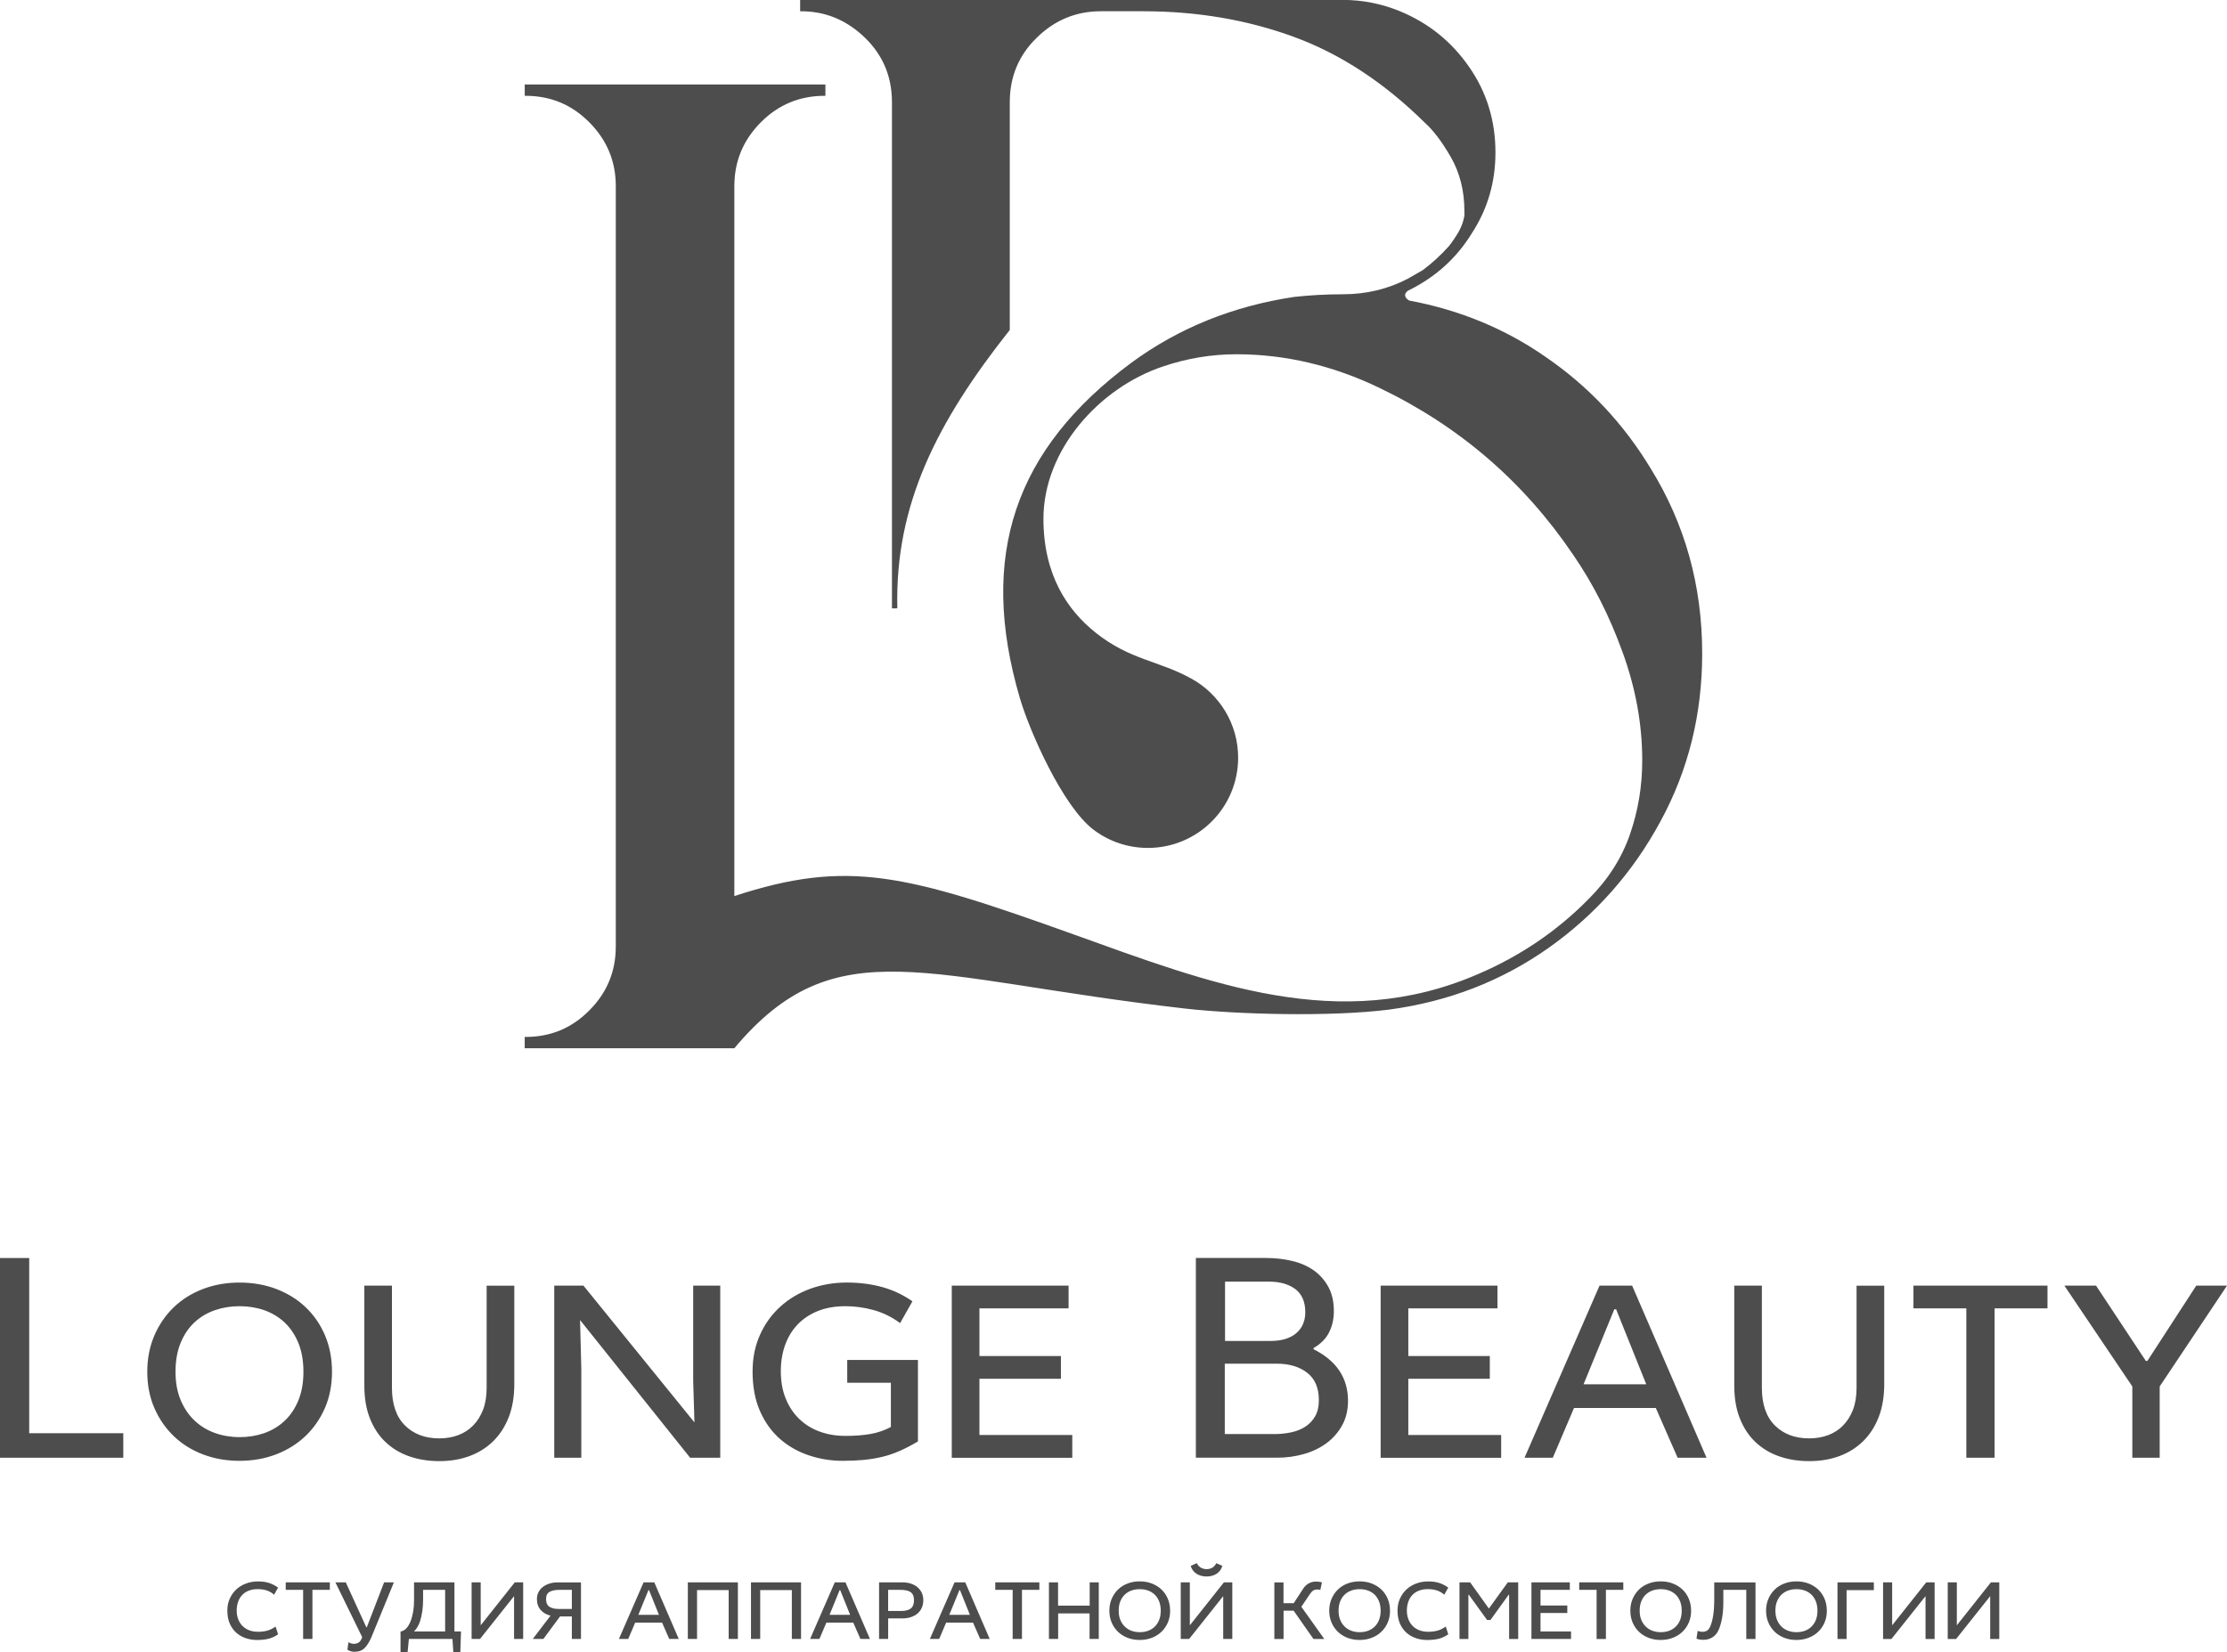 <?xml version="1.0" encoding="UTF-8"?> <svg xmlns="http://www.w3.org/2000/svg" xmlns:xlink="http://www.w3.org/1999/xlink" xmlns:xodm="http://www.corel.com/coreldraw/odm/2003" xml:space="preserve" width="28.515mm" height="21.162mm" version="1.1" style="shape-rendering:geometricPrecision; text-rendering:geometricPrecision; image-rendering:optimizeQuality; fill-rule:evenodd; clip-rule:evenodd" viewBox="0 0 734.9 545.39"> <defs> <style type="text/css"> .fil0 {fill:#4D4D4D;fill-rule:nonzero} </style> </defs> <g id="Слой_x0020_1">  <g id="_2163732300768"> <path class="fil0" d="M203.21 312.49l0 -251.05c0,-8.27 -2.96,-15.25 -8.74,-21.07 -5.82,-5.86 -12.8,-8.75 -21.07,-8.75l-0.24 0 0 -3.74 99.22 0 0 3.74 -0.24 0c-8.19,0 -15.24,2.88 -21.07,8.75 -5.78,5.82 -8.74,12.8 -8.74,21.07l0 234.33c37.47,-12.25 56.48,-7.27 112.11,12.71 44.76,16.07 87.56,32.92 133.35,13.03 13.91,-5.96 26.08,-14.23 36.49,-24.81 6.36,-6.36 10.89,-13.43 13.6,-21.31 2.7,-7.79 4.05,-15.9 4.05,-24.33 0,-11.93 -2.15,-23.93 -6.52,-35.86 -4.29,-11.92 -9.78,-22.66 -16.3,-32.12 -16.3,-24.09 -37.53,-42.38 -63.84,-55.02 -15.34,-7.39 -31.09,-11.13 -47.23,-11.13 -8.27,0 -16.38,1.35 -24.33,4.05 -21.05,7.08 -39.38,27.55 -39.38,50.27 0,18.58 7.96,30.18 17.16,37.53 11.47,9.16 20.97,9.23 31.86,15.33 9.09,5.1 15.23,14.83 15.23,25.99 0,16.45 -13.33,29.78 -29.78,29.78 -6.69,0 -12.86,-2.2 -17.83,-5.92 -10.3,-7.71 -21.23,-32.71 -24.38,-43.39 -13.91,-47.22 -1.59,-82.42 36.69,-110.79 15.66,-11.53 33.63,-18.76 53.82,-21.78 5.09,-0.56 10.49,-0.87 16.06,-0.87 7.79,0 14.95,-1.75 21.47,-5.17l4.85 -2.78c3.1,-2.31 5.96,-4.93 8.67,-7.95 1.19,-1.51 2.3,-3.18 3.26,-4.85 0.88,-1.59 1.51,-3.26 1.83,-5.17l0 -1.59c0,-6.68 -1.51,-12.56 -4.45,-17.73 -2.94,-5.09 -5.81,-8.9 -8.59,-11.37 -13.36,-13.2 -27.75,-22.66 -43.09,-28.3 -15.34,-5.65 -31.96,-8.51 -49.85,-8.51l-13.99 0c-8.19,0 -15.26,2.94 -21.15,8.74 -5.96,5.8 -8.9,12.88 -8.9,21.31l0 75.15c-24.07,30.42 -37.9,57.65 -37.11,91.74 0.01,0.24 -0.52,0.16 -1.77,0.16l0 -167.05c0,-9.14 -3.45,-16.49 -10.02,-22.34 -5.67,-5.05 -12.24,-7.71 -20.04,-7.71l-0.24 0 0 -3.74 179.12 0c6.52,0 12.8,1.27 18.84,3.74 9.38,3.89 16.93,9.94 22.74,18.29 5.8,8.27 8.75,17.73 8.75,28.31 0,9.78 -2.55,18.6 -7.71,26.55 -5.09,8.35 -12.16,14.71 -21.15,19.08 -0.63,0.48 -0.95,0.95 -0.95,1.43 0,0.71 0.48,1.35 1.35,1.83 16.62,3.1 31.64,9.3 45,18.6 14.15,9.7 25.68,21.94 34.67,36.81 11.37,18.37 17.01,38.72 17.01,61.06 0,20.03 -4.53,38.48 -13.75,55.41 -9.14,16.93 -21.47,30.85 -36.97,41.82 -15.58,10.97 -33.07,17.73 -52.63,20.35 -19.31,2.45 -50.34,1.59 -67.32,-0.35 -86.26,-9.86 -115.13,-26.93 -148.72,13.11 -23.06,0 -46.11,0 -69.17,0l0 -3.74 0.24 0c8.27,0 15.26,-2.86 21.07,-8.75 5.8,-5.8 8.74,-12.8 8.74,-21.07z"></path> <g> <path class="fil0" d="M40.68 473.06l0 8.12 -40.68 0 0 -65.94 9.64 0 0 57.83 31.04 0zm68.88 -20.29c0,4.4 -0.78,8.39 -2.33,11.97 -1.56,3.58 -3.7,6.68 -6.44,9.28 -2.74,2.6 -5.97,4.62 -9.69,6.04 -3.72,1.42 -7.74,2.13 -12.07,2.13 -4.33,0 -8.35,-0.71 -12.07,-2.13 -3.72,-1.42 -6.93,-3.43 -9.64,-6.04 -2.71,-2.61 -4.83,-5.7 -6.39,-9.28 -1.56,-3.58 -2.33,-7.57 -2.33,-11.97 0,-4.33 0.78,-8.3 2.33,-11.92 1.56,-3.62 3.69,-6.73 6.39,-9.33 2.71,-2.6 5.92,-4.62 9.64,-6.04 3.72,-1.42 7.74,-2.13 12.07,-2.13 4.4,0 8.45,0.71 12.17,2.13 3.72,1.42 6.95,3.43 9.69,6.04 2.74,2.61 4.87,5.72 6.39,9.33 1.52,3.62 2.28,7.59 2.28,11.92zm-51.64 0c0,3.53 0.56,6.64 1.68,9.33 1.12,2.67 2.64,4.94 4.56,6.76 1.93,1.84 4.18,3.21 6.75,4.14 2.57,0.91 5.28,1.37 8.12,1.37 2.91,0 5.63,-0.44 8.17,-1.32 2.54,-0.9 4.77,-2.23 6.7,-4.04 1.93,-1.79 3.45,-4.06 4.56,-6.76 1.12,-2.72 1.67,-5.88 1.67,-9.49 0,-3.6 -0.56,-6.76 -1.67,-9.48 -1.12,-2.71 -2.64,-4.97 -4.56,-6.78 -1.93,-1.79 -4.16,-3.13 -6.7,-4.03 -2.54,-0.88 -5.26,-1.32 -8.17,-1.32 -2.84,0 -5.55,0.44 -8.12,1.32 -2.57,0.9 -4.82,2.23 -6.75,4.03 -1.93,1.81 -3.45,4.07 -4.56,6.78 -1.12,2.72 -1.68,5.88 -1.68,9.48zm71.42 -28.41l0 33.68c0,5.48 1.44,9.64 4.3,12.48 2.86,2.84 6.63,4.26 11.33,4.26 2.25,0 4.33,-0.36 6.22,-1.06 1.91,-0.71 3.57,-1.78 4.95,-3.2 1.4,-1.42 2.48,-3.16 3.28,-5.22 0.78,-2.06 1.17,-4.48 1.17,-7.25l0 -33.68 9.13 0 0 32.46c0,4.12 -0.61,7.76 -1.82,10.9 -1.22,3.15 -2.93,5.8 -5.12,7.96 -2.2,2.16 -4.8,3.8 -7.81,4.92 -3.01,1.12 -6.34,1.68 -9.99,1.68 -3.58,0 -6.88,-0.52 -9.89,-1.57 -3.01,-1.05 -5.61,-2.6 -7.81,-4.67 -2.2,-2.06 -3.92,-4.65 -5.17,-7.76 -1.25,-3.11 -1.88,-6.76 -1.88,-10.96l0 -32.97 9.13 0zm63.2 0l36.62 45.14 -0.41 -13.59 0 -31.55 8.93 0 0 56.81 -9.94 0 -36.32 -45.45 0.41 16.13 0 29.32 -8.93 0 0 -56.81 9.64 0zm110.38 24.55l0 26.87c-2.03,1.22 -4,2.25 -5.93,3.1 -1.93,0.86 -3.87,1.52 -5.83,1.99 -1.96,0.47 -4.02,0.81 -6.19,1.02 -2.16,0.2 -4.46,0.3 -6.9,0.3 -3.79,0 -7.47,-0.59 -11.06,-1.78 -3.58,-1.18 -6.77,-2.98 -9.54,-5.38 -2.77,-2.4 -4.99,-5.46 -6.64,-9.18 -1.66,-3.72 -2.48,-8.12 -2.48,-13.19 0,-4.4 0.81,-8.4 2.43,-12.02 1.62,-3.62 3.84,-6.71 6.65,-9.28 2.81,-2.57 6.1,-4.55 9.89,-5.94 3.79,-1.38 7.81,-2.08 12.07,-2.08 4.26,0 8.18,0.51 11.77,1.5 3.58,1 6.9,2.57 9.94,4.7l-4.06 7.19c-2.77,-2.03 -5.7,-3.47 -8.78,-4.31 -3.08,-0.85 -6.17,-1.27 -9.28,-1.27 -3.38,0 -6.39,0.52 -9.03,1.57 -2.64,1.05 -4.87,2.54 -6.7,4.43 -1.82,1.89 -3.21,4.16 -4.16,6.81 -0.95,2.64 -1.42,5.53 -1.42,8.64 0,3.38 0.54,6.41 1.62,9.05 1.08,2.65 2.57,4.89 4.46,6.71 1.89,1.82 4.14,3.23 6.75,4.18 2.6,0.95 5.43,1.42 8.47,1.42 3.04,0 5.77,-0.2 8.17,-0.61 2.4,-0.4 4.69,-1.18 6.85,-2.33l0 -14.61 -14.4 0 0 -7.51 23.33 0zm11.16 -24.55l38.55 0 0 7.51 -29.42 0 0 15.73 26.89 0 0 7.5 -26.89 0 0 18.57 30.64 0 0 7.51 -39.77 0 0 -56.81zm103.58 -9.13c3.04,0 5.94,0.32 8.67,0.96 2.74,0.64 5.12,1.68 7.15,3.1 2.03,1.42 3.65,3.25 4.87,5.48 1.22,2.23 1.82,4.9 1.82,8.01 0,2.57 -0.52,4.9 -1.57,7 -1.05,2.1 -2.76,3.82 -5.12,5.17l0 0.41c7.57,3.79 11.36,9.47 11.36,17.04 0,3.04 -0.64,5.73 -1.93,8.06 -1.29,2.33 -3.01,4.3 -5.14,5.88 -2.13,1.59 -4.62,2.79 -7.47,3.6 -2.84,0.81 -5.78,1.22 -8.84,1.22l-26.83 0 0 -65.94 23.03 0zm-13.49 58.13l16.33 0c1.89,0 3.74,-0.19 5.53,-0.56 1.79,-0.37 3.36,-1 4.72,-1.88 1.35,-0.88 2.44,-2.03 3.25,-3.45 0.81,-1.42 1.22,-3.18 1.22,-5.28 0,-4.06 -1.28,-7.08 -3.86,-9.08 -2.57,-1.99 -5.92,-2.99 -10.04,-2.99l-17.14 0 0 23.23zm0.1 -30.74l14.96 0c3.7,0 6.54,-0.86 8.54,-2.57 1.98,-1.72 2.97,-4.02 2.97,-6.91 0,-3.43 -1.1,-5.97 -3.28,-7.63 -2.2,-1.64 -5.11,-2.47 -8.74,-2.47l-14.46 0 0 19.58zm51.34 -18.26l38.55 0 0 7.51 -29.42 0 0 15.73 26.89 0 0 7.5 -26.89 0 0 18.57 30.64 0 0 7.51 -39.77 0 0 -56.81zm82.99 0l24.55 56.81 -9.54 0 -7.2 -16.43 -26.99 0 -7 16.43 -9.33 0 24.75 -56.81 10.75 0zm-16.03 32.57l20.69 0 -9.94 -24.75 -0.61 0 -10.14 24.75zm58.84 -32.57l0 33.68c0,5.48 1.44,9.64 4.3,12.48 2.86,2.84 6.63,4.26 11.33,4.26 2.25,0 4.33,-0.36 6.22,-1.06 1.91,-0.71 3.57,-1.78 4.95,-3.2 1.4,-1.42 2.48,-3.16 3.28,-5.22 0.78,-2.06 1.17,-4.48 1.17,-7.25l0 -33.68 9.13 0 0 32.46c0,4.12 -0.61,7.76 -1.82,10.9 -1.22,3.15 -2.93,5.8 -5.12,7.96 -2.2,2.16 -4.8,3.8 -7.81,4.92 -3.01,1.12 -6.34,1.68 -9.99,1.68 -3.58,0 -6.88,-0.52 -9.89,-1.57 -3.01,-1.05 -5.61,-2.6 -7.81,-4.67 -2.2,-2.06 -3.92,-4.65 -5.17,-7.76 -1.25,-3.11 -1.88,-6.76 -1.88,-10.96l0 -32.97 9.13 0zm94.25 0l0 7.51 -17.45 0 0 49.3 -9.33 0 0 -49.3 -17.45 0 0 -7.51 44.23 0zm28 56.81l0 -23.53 -22.42 -33.28 10.45 0 16.43 24.85 0.51 0 16.13 -24.85 10.15 0 -22.22 33.28 0 23.53 -9.03 0z"></path> <path class="fil0" d="M90.46 526.38c-0.8,-0.69 -1.65,-1.17 -2.55,-1.44 -0.9,-0.27 -1.86,-0.4 -2.89,-0.4 -1.11,0 -2.1,0.17 -2.97,0.52 -0.87,0.34 -1.59,0.83 -2.17,1.46 -0.58,0.62 -1.02,1.37 -1.32,2.24 -0.3,0.87 -0.45,1.82 -0.45,2.84 0,1.11 0.18,2.11 0.53,2.97 0.36,0.87 0.84,1.61 1.47,2.21 0.62,0.6 1.36,1.06 2.22,1.37 0.86,0.31 1.78,0.47 2.78,0.47 1.13,0 2.17,-0.13 3.1,-0.38 0.93,-0.26 1.85,-0.71 2.73,-1.35l0.83 2.57c-1.02,0.71 -2.08,1.2 -3.17,1.47 -1.09,0.27 -2.36,0.4 -3.8,0.4 -1.24,0 -2.46,-0.19 -3.64,-0.58 -1.18,-0.39 -2.22,-0.98 -3.13,-1.77 -0.91,-0.79 -1.64,-1.8 -2.19,-3.02 -0.54,-1.22 -0.82,-2.67 -0.82,-4.33 0,-1.45 0.27,-2.76 0.8,-3.95 0.53,-1.19 1.26,-2.21 2.17,-3.05 0.91,-0.85 1.98,-1.49 3.22,-1.95 1.23,-0.46 2.54,-0.68 3.92,-0.68 1.4,0 2.61,0.16 3.62,0.49 1.01,0.33 2.02,0.84 3.02,1.54l-1.33 2.36zm18.38 -4.07l0 2.47 -5.74 0 0 16.21 -3.07 0 0 -16.21 -5.74 0 0 -2.47 14.54 0zm5.27 0l6.77 14.81 0.17 0 5.7 -14.81 3.23 0 -7.27 17.74c-0.71,1.73 -1.49,3.03 -2.33,3.88 -0.84,0.86 -1.96,1.29 -3.33,1.29 -0.51,0 -0.96,-0.06 -1.33,-0.17 -0.38,-0.11 -0.73,-0.29 -1.07,-0.53l0.33 -2.47c0.31,0.2 0.61,0.34 0.9,0.42 0.29,0.08 0.57,0.12 0.84,0.12 0.64,0 1.2,-0.14 1.65,-0.43 0.46,-0.29 0.84,-0.88 1.15,-1.77l-8.84 -18.08 3.43 0zm35.85 0l0 16.21 2.17 0 -0.23 6.87 -2.3 0 -0.3 -4.4 -14.37 0 -0.43 4.4 -2.33 0 0 -6.84c0.87,-0.18 1.57,-0.6 2.1,-1.27 0.53,-0.67 0.97,-1.45 1.3,-2.33 0.33,-0.91 0.59,-1.93 0.78,-3.05 0.19,-1.12 0.28,-2.33 0.28,-3.62l0 -5.97 13.34 0zm-10.34 5.67c0,1.41 -0.09,2.71 -0.27,3.9 -0.18,1.2 -0.42,2.27 -0.73,3.22 -0.24,0.74 -0.53,1.39 -0.87,1.96 -0.34,0.57 -0.71,1.06 -1.13,1.46l10.27 0 0 -13.74 -7.27 0 0 3.21zm19.01 -5.67l0 14.17 11.24 -14.17 2.77 0 0 18.68 -3 0 0 -14.14 -11.24 14.14 -2.77 0 0 -18.68 3 0zm33.08 18.68l-3 0 0 -7.44 -3.9 0 -5.5 7.44 -3.5 0 5.87 -7.7c-1.33,-0.31 -2.42,-0.94 -3.25,-1.87 -0.83,-0.93 -1.25,-2.13 -1.25,-3.6 0,-0.8 0.17,-1.54 0.5,-2.22 0.33,-0.68 0.8,-1.26 1.4,-1.73 0.6,-0.48 1.31,-0.86 2.14,-1.13 0.82,-0.28 1.72,-0.42 2.7,-0.42l7.8 0 0 18.68zm-7.07 -16.21c-1.4,0 -2.49,0.22 -3.27,0.65 -0.78,0.44 -1.17,1.23 -1.17,2.38 0,1.23 0.38,2.09 1.13,2.56 0.76,0.47 1.73,0.71 2.94,0.71l4.44 0 0 -6.3 -4.07 0zm31.28 -2.47l8.07 18.68 -3.14 0 -2.37 -5.4 -8.87 0 -2.3 5.4 -3.07 0 8.14 -18.68 3.54 0zm-5.27 10.71l6.8 0 -3.27 -8.14 -0.2 0 -3.33 8.14zm32.85 -10.71l0 18.68 -3.04 0 0 -16.14 -10.44 0 0 16.14 -3.04 0 0 -18.68 16.51 0zm20.84 0l0 18.68 -3.04 0 0 -16.14 -10.44 0 0 16.14 -3.04 0 0 -18.68 16.51 0zm14.67 0l8.07 18.68 -3.14 0 -2.37 -5.4 -8.87 0 -2.3 5.4 -3.07 0 8.14 -18.68 3.54 0zm-5.27 10.71l6.8 0 -3.27 -8.14 -0.2 0 -3.33 8.14zm24.11 -10.71c1.02,0 1.96,0.14 2.8,0.43 0.85,0.29 1.57,0.7 2.17,1.22 0.6,0.52 1.06,1.14 1.38,1.85 0.32,0.71 0.48,1.5 0.48,2.37 0,0.98 -0.18,1.85 -0.53,2.6 -0.36,0.76 -0.85,1.39 -1.48,1.9 -0.63,0.51 -1.38,0.89 -2.23,1.15 -0.86,0.26 -1.78,0.38 -2.78,0.38l-4.57 0 0 6.77 -3 0 0 -18.68 7.77 0zm-4.77 9.44l4.33 0c1.33,0 2.37,-0.26 3.1,-0.79 0.73,-0.53 1.1,-1.46 1.1,-2.78 0,-1.23 -0.36,-2.11 -1.08,-2.63 -0.72,-0.52 -1.88,-0.77 -3.48,-0.77l-3.97 0 0 6.97zm25.45 -9.44l8.07 18.68 -3.14 0 -2.37 -5.4 -8.87 0 -2.3 5.4 -3.07 0 8.14 -18.68 3.54 0zm-5.27 10.71l6.8 0 -3.27 -8.14 -0.2 0 -3.33 8.14zm29.72 -10.71l0 2.47 -5.74 0 0 16.21 -3.07 0 0 -16.21 -5.74 0 0 -2.47 14.54 0zm6.17 0l0 7.67 10.44 0 0 -7.67 3 0 0 18.68 -3.04 0 0 -8.44 -10.37 0 0 8.44 -3.04 0 0 -18.68 3 0zm36.99 9.34c0,1.44 -0.26,2.76 -0.77,3.94 -0.51,1.18 -1.22,2.2 -2.12,3.05 -0.9,0.86 -1.96,1.52 -3.19,1.98 -1.22,0.47 -2.55,0.7 -3.97,0.7 -1.42,0 -2.75,-0.23 -3.97,-0.7 -1.22,-0.47 -2.28,-1.13 -3.17,-1.98 -0.89,-0.86 -1.59,-1.87 -2.1,-3.05 -0.51,-1.18 -0.77,-2.49 -0.77,-3.94 0,-1.43 0.26,-2.73 0.77,-3.92 0.51,-1.19 1.21,-2.21 2.1,-3.07 0.89,-0.86 1.94,-1.52 3.17,-1.98 1.22,-0.47 2.55,-0.7 3.97,-0.7 1.45,0 2.78,0.23 4,0.7 1.22,0.47 2.28,1.13 3.19,1.98 0.9,0.86 1.6,1.88 2.1,3.07 0.5,1.19 0.75,2.49 0.75,3.92zm-16.98 0c0,1.16 0.18,2.18 0.55,3.07 0.37,0.88 0.87,1.62 1.5,2.22 0.63,0.61 1.37,1.06 2.22,1.36 0.84,0.3 1.73,0.45 2.67,0.45 0.96,0 1.85,-0.14 2.69,-0.43 0.83,-0.3 1.57,-0.73 2.2,-1.33 0.63,-0.59 1.13,-1.33 1.5,-2.22 0.37,-0.9 0.55,-1.94 0.55,-3.12 0,-1.19 -0.19,-2.22 -0.55,-3.12 -0.37,-0.89 -0.87,-1.64 -1.5,-2.23 -0.63,-0.59 -1.37,-1.03 -2.2,-1.32 -0.84,-0.29 -1.73,-0.43 -2.69,-0.43 -0.93,0 -1.82,0.14 -2.67,0.43 -0.85,0.3 -1.58,0.73 -2.22,1.32 -0.63,0.59 -1.13,1.34 -1.5,2.23 -0.37,0.89 -0.55,1.93 -0.55,3.12zm23.48 -9.34l0 14.17 11.24 -14.17 2.77 0 0 18.68 -3 0 0 -14.14 -11.24 14.14 -2.77 0 0 -18.68 3 0zm2.3 -6.34c0.31,0.64 0.75,1.13 1.32,1.47 0.57,0.33 1.2,0.5 1.88,0.5 1.51,0 2.59,-0.66 3.23,-1.97l2 0.9c-0.38,1.18 -1.03,2.06 -1.95,2.63 -0.92,0.58 -2.02,0.87 -3.29,0.87 -1.24,0 -2.34,-0.3 -3.29,-0.9 -0.94,-0.6 -1.58,-1.47 -1.92,-2.6l2 -0.9zm28.61 6.34l0 6.87 3.37 0 3.13 -4.8c0.49,-0.76 1.1,-1.33 1.82,-1.73 0.72,-0.4 1.49,-0.6 2.32,-0.6 0.36,0 0.7,0.02 1.02,0.05 0.32,0.03 0.66,0.11 1.02,0.22l-0.53 2.47c-0.15,-0.05 -0.32,-0.08 -0.48,-0.1 -0.17,-0.02 -0.34,-0.03 -0.52,-0.03 -0.51,0 -0.94,0.1 -1.28,0.3 -0.35,0.2 -0.71,0.57 -1.08,1.1l-2.9 4.3 7.57 10.64 -3.57 0 -6.54 -9.34 -3.33 0 0 9.34 -3.04 0 0 -18.68 3.04 0zm35.15 9.34c0,1.44 -0.26,2.76 -0.77,3.94 -0.51,1.18 -1.22,2.2 -2.12,3.05 -0.9,0.86 -1.96,1.52 -3.19,1.98 -1.22,0.47 -2.55,0.7 -3.97,0.7 -1.42,0 -2.75,-0.23 -3.97,-0.7 -1.22,-0.47 -2.28,-1.13 -3.17,-1.98 -0.89,-0.86 -1.59,-1.87 -2.1,-3.05 -0.51,-1.18 -0.77,-2.49 -0.77,-3.94 0,-1.43 0.26,-2.73 0.77,-3.92 0.51,-1.19 1.21,-2.21 2.1,-3.07 0.89,-0.86 1.94,-1.52 3.17,-1.98 1.22,-0.47 2.55,-0.7 3.97,-0.7 1.45,0 2.78,0.23 4,0.7 1.22,0.47 2.28,1.13 3.19,1.98 0.9,0.86 1.6,1.88 2.1,3.07 0.5,1.19 0.75,2.49 0.75,3.92zm-16.98 0c0,1.16 0.18,2.18 0.55,3.07 0.37,0.88 0.87,1.62 1.5,2.22 0.63,0.61 1.37,1.06 2.22,1.36 0.84,0.3 1.73,0.45 2.67,0.45 0.96,0 1.85,-0.14 2.69,-0.43 0.83,-0.3 1.57,-0.73 2.2,-1.33 0.63,-0.59 1.13,-1.33 1.5,-2.22 0.37,-0.9 0.55,-1.94 0.55,-3.12 0,-1.19 -0.19,-2.22 -0.55,-3.12 -0.37,-0.89 -0.87,-1.64 -1.5,-2.23 -0.63,-0.59 -1.37,-1.03 -2.2,-1.32 -0.84,-0.29 -1.73,-0.43 -2.69,-0.43 -0.93,0 -1.82,0.14 -2.67,0.43 -0.85,0.3 -1.58,0.73 -2.22,1.32 -0.63,0.59 -1.13,1.34 -1.5,2.23 -0.37,0.89 -0.55,1.93 -0.55,3.12zm34.89 -5.27c-0.8,-0.69 -1.65,-1.17 -2.55,-1.44 -0.9,-0.27 -1.86,-0.4 -2.89,-0.4 -1.11,0 -2.1,0.17 -2.97,0.52 -0.87,0.34 -1.59,0.83 -2.17,1.46 -0.58,0.62 -1.02,1.37 -1.32,2.24 -0.3,0.87 -0.45,1.82 -0.45,2.84 0,1.11 0.18,2.11 0.53,2.97 0.36,0.87 0.84,1.61 1.47,2.21 0.62,0.6 1.36,1.06 2.22,1.37 0.86,0.31 1.78,0.47 2.78,0.47 1.13,0 2.17,-0.13 3.1,-0.38 0.93,-0.26 1.85,-0.71 2.73,-1.35l0.83 2.57c-1.02,0.71 -2.08,1.2 -3.17,1.47 -1.09,0.27 -2.36,0.4 -3.8,0.4 -1.24,0 -2.46,-0.19 -3.64,-0.58 -1.18,-0.39 -2.22,-0.98 -3.13,-1.77 -0.91,-0.79 -1.64,-1.8 -2.19,-3.02 -0.54,-1.22 -0.82,-2.67 -0.82,-4.33 0,-1.45 0.27,-2.76 0.8,-3.95 0.53,-1.19 1.26,-2.21 2.17,-3.05 0.91,-0.85 1.98,-1.49 3.22,-1.95 1.23,-0.46 2.54,-0.68 3.92,-0.68 1.4,0 2.61,0.16 3.62,0.49 1.01,0.33 2.02,0.84 3.02,1.54l-1.33 2.36zm8.54 -4.07l6.17 8.64 6.24 -8.64 3.44 0 0 18.68 -3 0 0 -14.57 -0.17 0 -5.98 8.3 -1.13 0 -5.99 -8.3 -0.17 0 0 14.57 -2.94 0 0 -18.68 3.54 0zm20.21 0l12.67 0 0 2.47 -9.67 0 0 5.17 8.84 0 0 2.47 -8.84 0 0 6.1 10.07 0 0 2.47 -13.07 0 0 -18.68zm30.32 0l0 2.47 -5.74 0 0 16.21 -3.07 0 0 -16.21 -5.74 0 0 -2.47 14.54 0zm22.38 9.34c0,1.44 -0.26,2.76 -0.77,3.94 -0.51,1.18 -1.22,2.2 -2.12,3.05 -0.9,0.86 -1.96,1.52 -3.19,1.98 -1.22,0.47 -2.55,0.7 -3.97,0.7 -1.42,0 -2.75,-0.23 -3.97,-0.7 -1.22,-0.47 -2.28,-1.13 -3.17,-1.98 -0.89,-0.86 -1.59,-1.87 -2.1,-3.05 -0.51,-1.18 -0.77,-2.49 -0.77,-3.94 0,-1.43 0.26,-2.73 0.77,-3.92 0.51,-1.19 1.21,-2.21 2.1,-3.07 0.89,-0.86 1.94,-1.52 3.17,-1.98 1.22,-0.47 2.55,-0.7 3.97,-0.7 1.45,0 2.78,0.23 4,0.7 1.22,0.47 2.28,1.13 3.19,1.98 0.9,0.86 1.6,1.88 2.1,3.07 0.5,1.19 0.75,2.49 0.75,3.92zm-16.98 0c0,1.16 0.18,2.18 0.55,3.07 0.37,0.88 0.87,1.62 1.5,2.22 0.63,0.61 1.37,1.06 2.22,1.36 0.84,0.3 1.73,0.45 2.67,0.45 0.96,0 1.85,-0.14 2.69,-0.43 0.83,-0.3 1.57,-0.73 2.2,-1.33 0.63,-0.59 1.13,-1.33 1.5,-2.22 0.37,-0.9 0.55,-1.94 0.55,-3.12 0,-1.19 -0.19,-2.22 -0.55,-3.12 -0.37,-0.89 -0.87,-1.64 -1.5,-2.23 -0.63,-0.59 -1.37,-1.03 -2.2,-1.32 -0.84,-0.29 -1.73,-0.43 -2.69,-0.43 -0.93,0 -1.82,0.14 -2.67,0.43 -0.85,0.3 -1.58,0.73 -2.22,1.32 -0.63,0.59 -1.13,1.34 -1.5,2.23 -0.37,0.89 -0.55,1.93 -0.55,3.12zm38.22 -9.34l0 18.68 -3.04 0 0 -16.21 -7.57 0 0 3.94c0,2.16 -0.16,4.04 -0.47,5.64 -0.31,1.6 -0.72,2.91 -1.23,3.94 -0.51,1.02 -1.2,1.77 -2.05,2.25 -0.86,0.48 -1.8,0.72 -2.82,0.72 -0.47,0 -0.88,-0.03 -1.25,-0.09 -0.37,-0.05 -0.72,-0.16 -1.05,-0.32l0.4 -2.53c0.55,0.2 1.09,0.3 1.6,0.3 0.53,0 1.01,-0.12 1.42,-0.35 0.41,-0.23 0.76,-0.65 1.05,-1.25 0.42,-0.89 0.76,-2.09 1.02,-3.6 0.26,-1.51 0.38,-3.47 0.38,-5.87l0 -5.24 13.61 0zm23.55 9.34c0,1.44 -0.26,2.76 -0.77,3.94 -0.51,1.18 -1.22,2.2 -2.12,3.05 -0.9,0.86 -1.96,1.52 -3.19,1.98 -1.22,0.47 -2.55,0.7 -3.97,0.7 -1.42,0 -2.75,-0.23 -3.97,-0.7 -1.22,-0.47 -2.28,-1.13 -3.17,-1.98 -0.89,-0.86 -1.59,-1.87 -2.1,-3.05 -0.51,-1.18 -0.77,-2.49 -0.77,-3.94 0,-1.43 0.26,-2.73 0.77,-3.92 0.51,-1.19 1.21,-2.21 2.1,-3.07 0.89,-0.86 1.94,-1.52 3.17,-1.98 1.22,-0.47 2.55,-0.7 3.97,-0.7 1.45,0 2.78,0.23 4,0.7 1.22,0.47 2.28,1.13 3.19,1.98 0.9,0.86 1.6,1.88 2.1,3.07 0.5,1.19 0.75,2.49 0.75,3.92zm-16.98 0c0,1.16 0.18,2.18 0.55,3.07 0.37,0.88 0.87,1.62 1.5,2.22 0.63,0.61 1.37,1.06 2.22,1.36 0.84,0.3 1.73,0.45 2.67,0.45 0.96,0 1.85,-0.14 2.69,-0.43 0.83,-0.3 1.57,-0.73 2.2,-1.33 0.63,-0.59 1.13,-1.33 1.5,-2.22 0.37,-0.9 0.55,-1.94 0.55,-3.12 0,-1.19 -0.19,-2.22 -0.55,-3.12 -0.37,-0.89 -0.87,-1.64 -1.5,-2.23 -0.63,-0.59 -1.37,-1.03 -2.2,-1.32 -0.84,-0.29 -1.73,-0.43 -2.69,-0.43 -0.93,0 -1.82,0.14 -2.67,0.43 -0.85,0.3 -1.58,0.73 -2.22,1.32 -0.63,0.59 -1.13,1.34 -1.5,2.23 -0.37,0.89 -0.55,1.93 -0.55,3.12zm32.49 -9.34l0 2.57 -9 0 0 16.11 -3 0 0 -18.68 12.01 0zm6.04 0l0 14.17 11.24 -14.17 2.77 0 0 18.68 -3 0 0 -14.14 -11.24 14.14 -2.77 0 0 -18.68 3 0zm21.34 0l0 14.17 11.24 -14.17 2.77 0 0 18.68 -3 0 0 -14.14 -11.24 14.14 -2.77 0 0 -18.68 3 0z"></path> </g> </g> </g> </svg> 